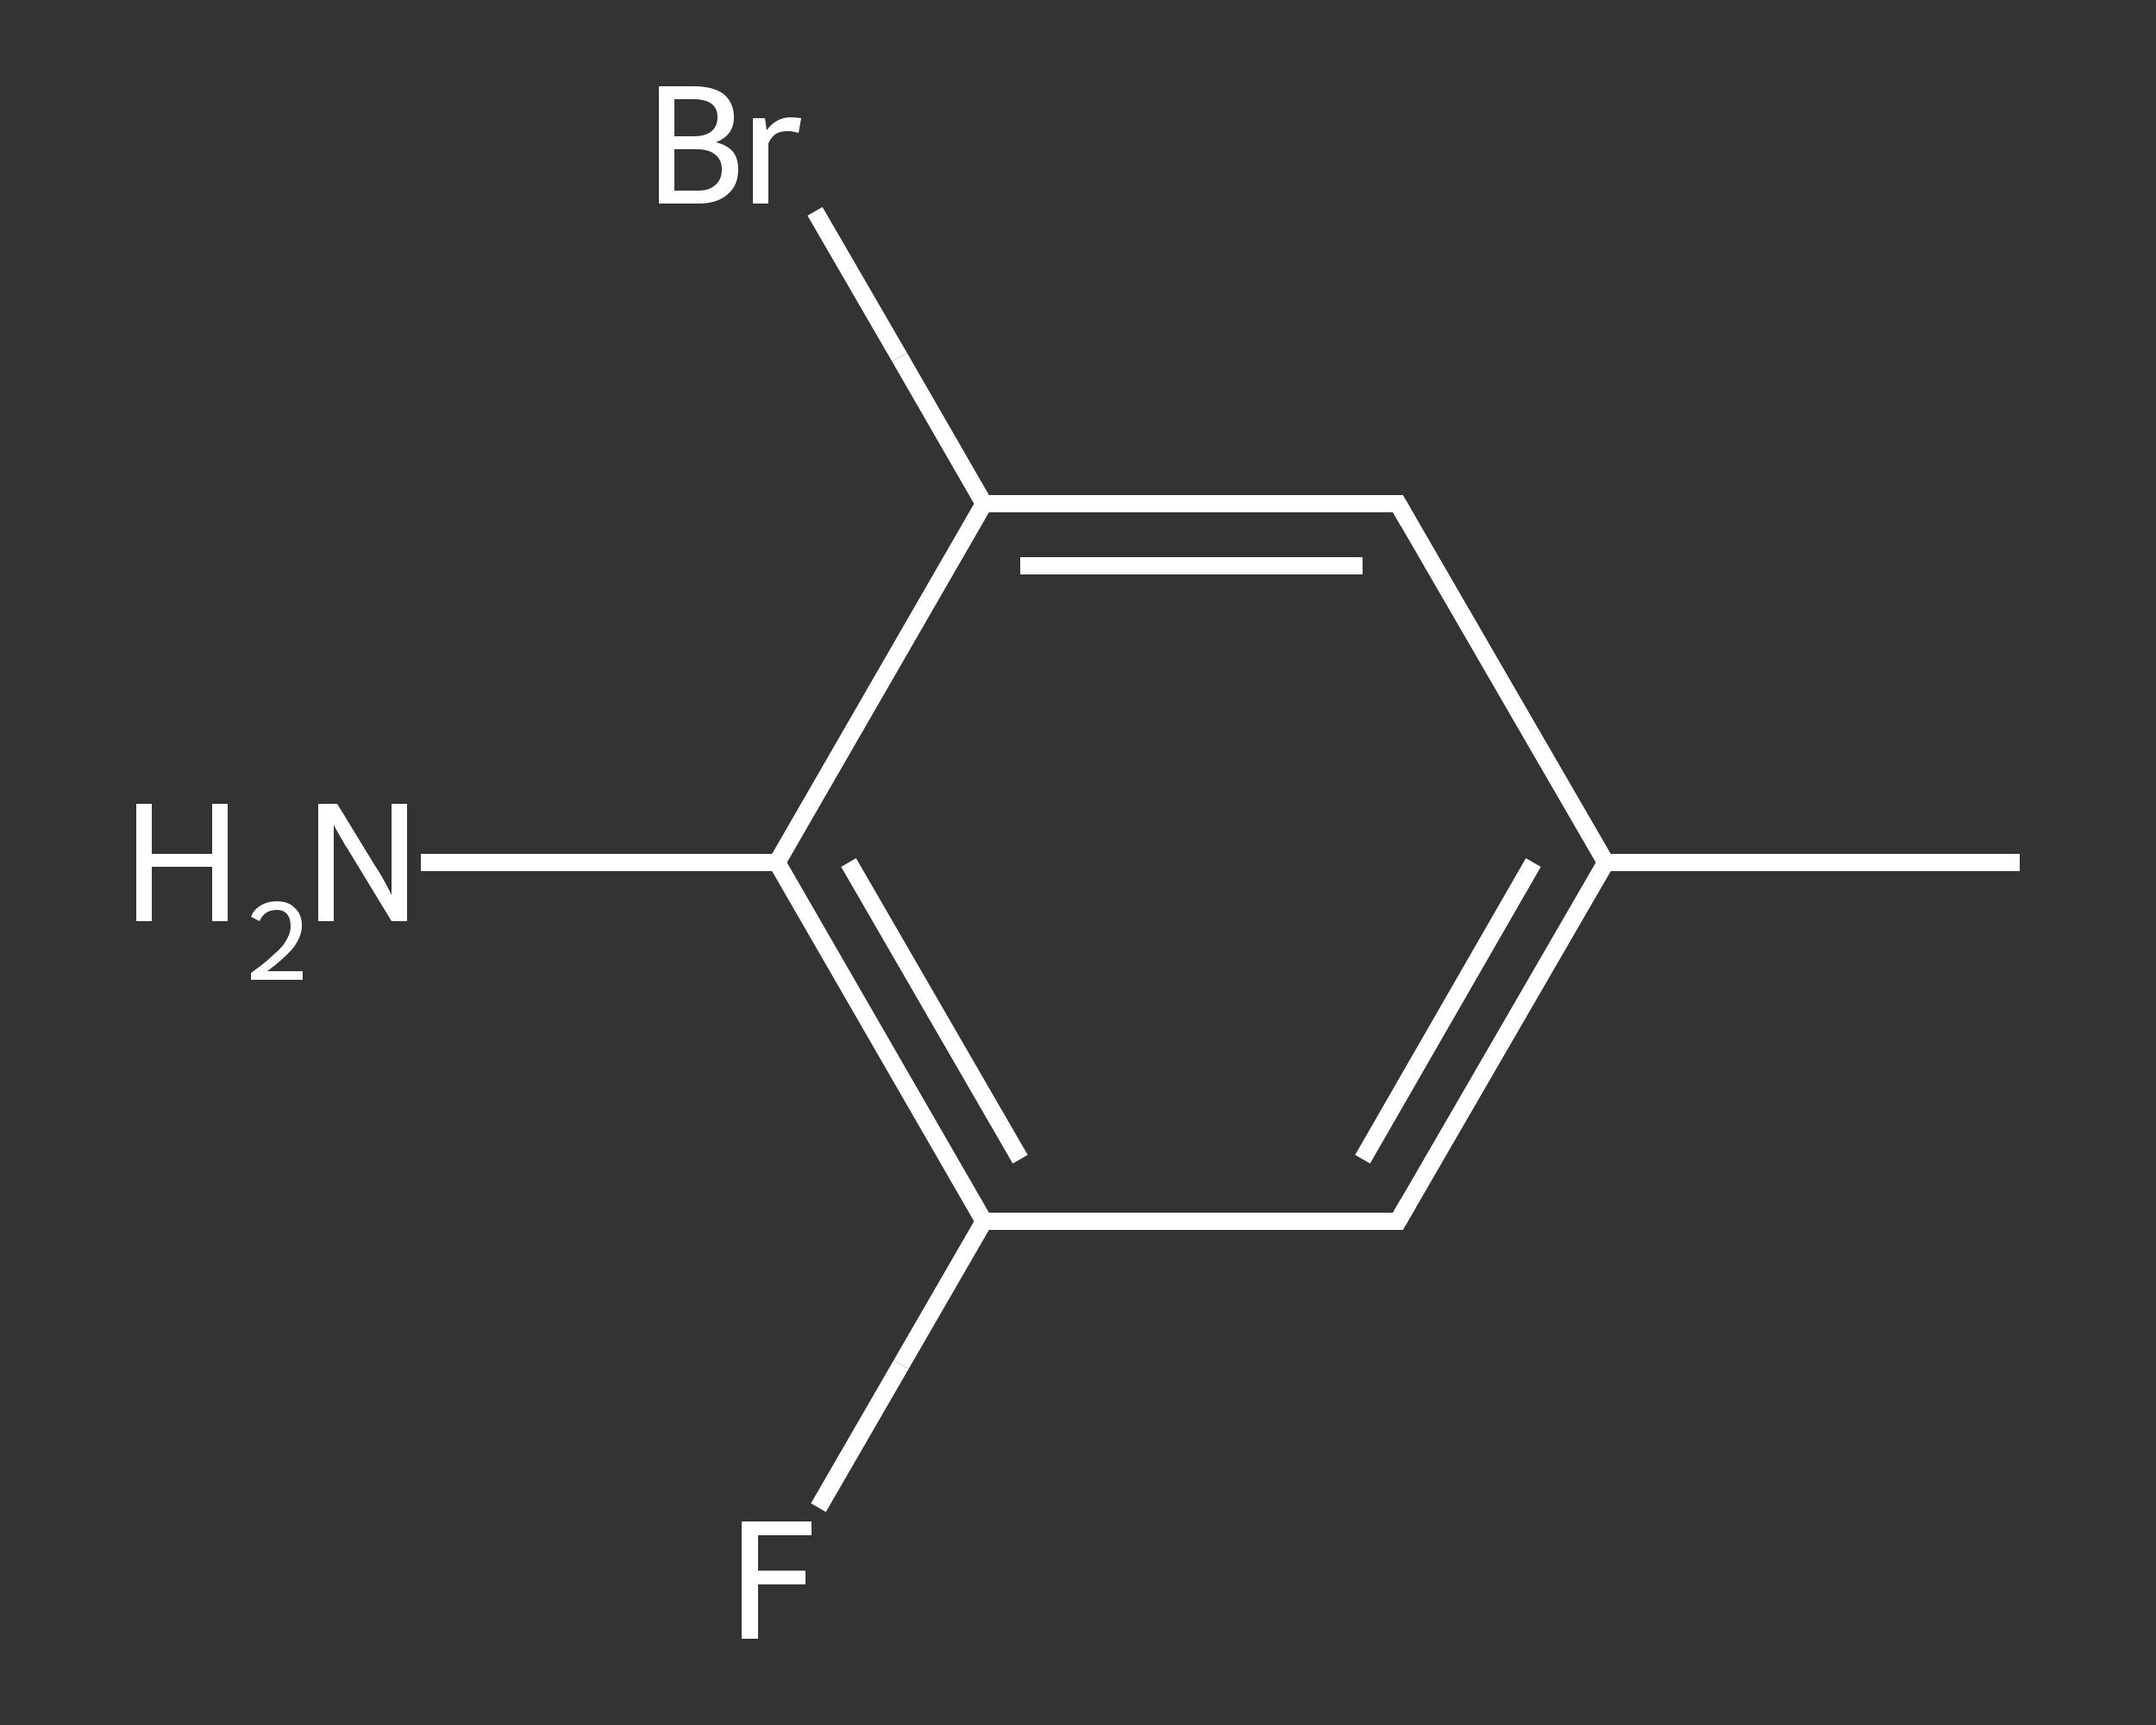 <?xml version='1.0' encoding='iso-8859-1'?>
<svg version='1.1' baseProfile='full'
              xmlns='http://www.w3.org/2000/svg'
                      xmlns:rdkit='http://www.rdkit.org/xml'
                      xmlns:xlink='http://www.w3.org/1999/xlink'
                  xml:space='preserve'
width='250px' height='200px' viewBox='0 0 250 200'>
<rect x="0" y="0" width="250" height="200" fill="#333333" stroke="none"/>
<!-- END OF HEADER -->
<rect style='opacity:1.0;fill:transparent;stroke:none' width='250.0' height='200.0' x='0.0' y='0.0'> </rect>
<path class='bond-0 atom-0 atom-1' d='M 234.2,100.0 L 186.2,100.0' style='fill:none;fill-rule:evenodd;stroke:#FFFFFF;stroke-width:2.0px;stroke-linecap:butt;stroke-linejoin:miter;stroke-opacity:1' />
<path class='bond-1 atom-1 atom-2' d='M 186.2,100.0 L 162.1,141.6' style='fill:none;fill-rule:evenodd;stroke:#FFFFFF;stroke-width:2.0px;stroke-linecap:butt;stroke-linejoin:miter;stroke-opacity:1' />
<path class='bond-1 atom-1 atom-2' d='M 177.8,100.0 L 158.0,134.4' style='fill:none;fill-rule:evenodd;stroke:#FFFFFF;stroke-width:2.0px;stroke-linecap:butt;stroke-linejoin:miter;stroke-opacity:1' />
<path class='bond-2 atom-2 atom-3' d='M 162.1,141.6 L 114.1,141.6' style='fill:none;fill-rule:evenodd;stroke:#FFFFFF;stroke-width:2.0px;stroke-linecap:butt;stroke-linejoin:miter;stroke-opacity:1' />
<path class='bond-3 atom-3 atom-4' d='M 114.1,141.6 L 104.5,158.2' style='fill:none;fill-rule:evenodd;stroke:#FFFFFF;stroke-width:2.0px;stroke-linecap:butt;stroke-linejoin:miter;stroke-opacity:1' />
<path class='bond-3 atom-3 atom-4' d='M 104.5,158.2 L 94.9,174.8' style='fill:none;fill-rule:evenodd;stroke:#FFFFFF;stroke-width:2.0px;stroke-linecap:butt;stroke-linejoin:miter;stroke-opacity:1' />
<path class='bond-4 atom-3 atom-5' d='M 114.1,141.6 L 90.1,100.0' style='fill:none;fill-rule:evenodd;stroke:#FFFFFF;stroke-width:2.0px;stroke-linecap:butt;stroke-linejoin:miter;stroke-opacity:1' />
<path class='bond-4 atom-3 atom-5' d='M 118.3,134.4 L 98.4,100.0' style='fill:none;fill-rule:evenodd;stroke:#FFFFFF;stroke-width:2.0px;stroke-linecap:butt;stroke-linejoin:miter;stroke-opacity:1' />
<path class='bond-5 atom-5 atom-6' d='M 90.1,100.0 L 69.4,100.0' style='fill:none;fill-rule:evenodd;stroke:#FFFFFF;stroke-width:2.0px;stroke-linecap:butt;stroke-linejoin:miter;stroke-opacity:1' />
<path class='bond-5 atom-5 atom-6' d='M 69.4,100.0 L 48.8,100.0' style='fill:none;fill-rule:evenodd;stroke:#FFFFFF;stroke-width:2.0px;stroke-linecap:butt;stroke-linejoin:miter;stroke-opacity:1' />
<path class='bond-6 atom-5 atom-7' d='M 90.1,100.0 L 114.1,58.4' style='fill:none;fill-rule:evenodd;stroke:#FFFFFF;stroke-width:2.0px;stroke-linecap:butt;stroke-linejoin:miter;stroke-opacity:1' />
<path class='bond-7 atom-7 atom-8' d='M 114.1,58.4 L 104.3,41.4' style='fill:none;fill-rule:evenodd;stroke:#FFFFFF;stroke-width:2.0px;stroke-linecap:butt;stroke-linejoin:miter;stroke-opacity:1' />
<path class='bond-7 atom-7 atom-8' d='M 104.3,41.4 L 94.5,24.5' style='fill:none;fill-rule:evenodd;stroke:#FFFFFF;stroke-width:2.0px;stroke-linecap:butt;stroke-linejoin:miter;stroke-opacity:1' />
<path class='bond-8 atom-7 atom-9' d='M 114.1,58.4 L 162.1,58.4' style='fill:none;fill-rule:evenodd;stroke:#FFFFFF;stroke-width:2.0px;stroke-linecap:butt;stroke-linejoin:miter;stroke-opacity:1' />
<path class='bond-8 atom-7 atom-9' d='M 118.3,65.6 L 158.0,65.6' style='fill:none;fill-rule:evenodd;stroke:#FFFFFF;stroke-width:2.0px;stroke-linecap:butt;stroke-linejoin:miter;stroke-opacity:1' />
<path class='bond-9 atom-9 atom-1' d='M 162.1,58.4 L 186.2,100.0' style='fill:none;fill-rule:evenodd;stroke:#FFFFFF;stroke-width:2.0px;stroke-linecap:butt;stroke-linejoin:miter;stroke-opacity:1' />
<path d='M 163.3,139.5 L 162.1,141.6 L 159.7,141.6' style='fill:none;stroke:#FFFFFF;stroke-width:2.0px;stroke-linecap:butt;stroke-linejoin:miter;stroke-opacity:1;' />
<path d='M 159.7,58.4 L 162.1,58.4 L 163.3,60.5' style='fill:none;stroke:#FFFFFF;stroke-width:2.0px;stroke-linecap:butt;stroke-linejoin:miter;stroke-opacity:1;' />
<path class='atom-4' d='M 86.0 176.4
L 94.1 176.4
L 94.1 178.0
L 87.9 178.0
L 87.9 182.1
L 93.4 182.1
L 93.4 183.7
L 87.9 183.7
L 87.9 190.0
L 86.0 190.0
L 86.0 176.4
' fill='#FFFFFF'/>
<path class='atom-6' d='M 15.8 93.2
L 17.6 93.2
L 17.6 99.0
L 24.6 99.0
L 24.6 93.2
L 26.4 93.2
L 26.4 106.8
L 24.6 106.8
L 24.6 100.5
L 17.6 100.5
L 17.6 106.8
L 15.8 106.8
L 15.8 93.2
' fill='#FFFFFF'/>
<path class='atom-6' d='M 29.1 106.3
Q 29.4 105.5, 30.2 105.0
Q 31.0 104.5, 32.1 104.5
Q 33.5 104.5, 34.2 105.3
Q 35.0 106.0, 35.0 107.3
Q 35.0 108.6, 34.0 109.9
Q 33.0 111.1, 31.0 112.6
L 35.1 112.6
L 35.1 113.6
L 29.1 113.6
L 29.1 112.8
Q 30.8 111.6, 31.7 110.7
Q 32.8 109.8, 33.2 109.0
Q 33.7 108.2, 33.7 107.4
Q 33.7 106.5, 33.3 106.0
Q 32.9 105.5, 32.1 105.5
Q 31.4 105.5, 30.9 105.8
Q 30.4 106.1, 30.1 106.8
L 29.1 106.3
' fill='#FFFFFF'/>
<path class='atom-6' d='M 39.1 93.2
L 43.5 100.4
Q 44.0 101.1, 44.7 102.4
Q 45.4 103.7, 45.4 103.8
L 45.4 93.2
L 47.2 93.2
L 47.2 106.8
L 45.4 106.8
L 40.6 98.9
Q 40.0 98.0, 39.4 96.9
Q 38.8 95.9, 38.7 95.6
L 38.7 106.8
L 36.9 106.8
L 36.9 93.2
L 39.1 93.2
' fill='#FFFFFF'/>
<path class='atom-8' d='M 83.0 16.5
Q 84.3 16.8, 85.0 17.6
Q 85.6 18.4, 85.6 19.6
Q 85.6 21.5, 84.4 22.5
Q 83.2 23.6, 81.0 23.6
L 76.4 23.6
L 76.4 10.0
L 80.4 10.0
Q 82.7 10.0, 83.9 10.9
Q 85.1 11.9, 85.1 13.6
Q 85.1 15.7, 83.0 16.5
M 78.2 11.5
L 78.2 15.8
L 80.4 15.8
Q 81.7 15.8, 82.4 15.3
Q 83.2 14.7, 83.2 13.6
Q 83.2 11.5, 80.4 11.5
L 78.2 11.5
M 81.0 22.1
Q 82.3 22.1, 83.0 21.4
Q 83.7 20.8, 83.7 19.6
Q 83.7 18.5, 82.9 17.9
Q 82.2 17.3, 80.7 17.3
L 78.2 17.3
L 78.2 22.1
L 81.0 22.1
' fill='#FFFFFF'/>
<path class='atom-8' d='M 88.7 13.7
L 88.9 15.1
Q 90.0 13.6, 91.7 13.6
Q 92.2 13.6, 92.9 13.7
L 92.6 15.4
Q 91.8 15.2, 91.4 15.2
Q 90.5 15.2, 90.0 15.5
Q 89.5 15.8, 89.1 16.6
L 89.1 23.6
L 87.3 23.6
L 87.3 13.7
L 88.7 13.7
' fill='#FFFFFF'/>
</svg>
